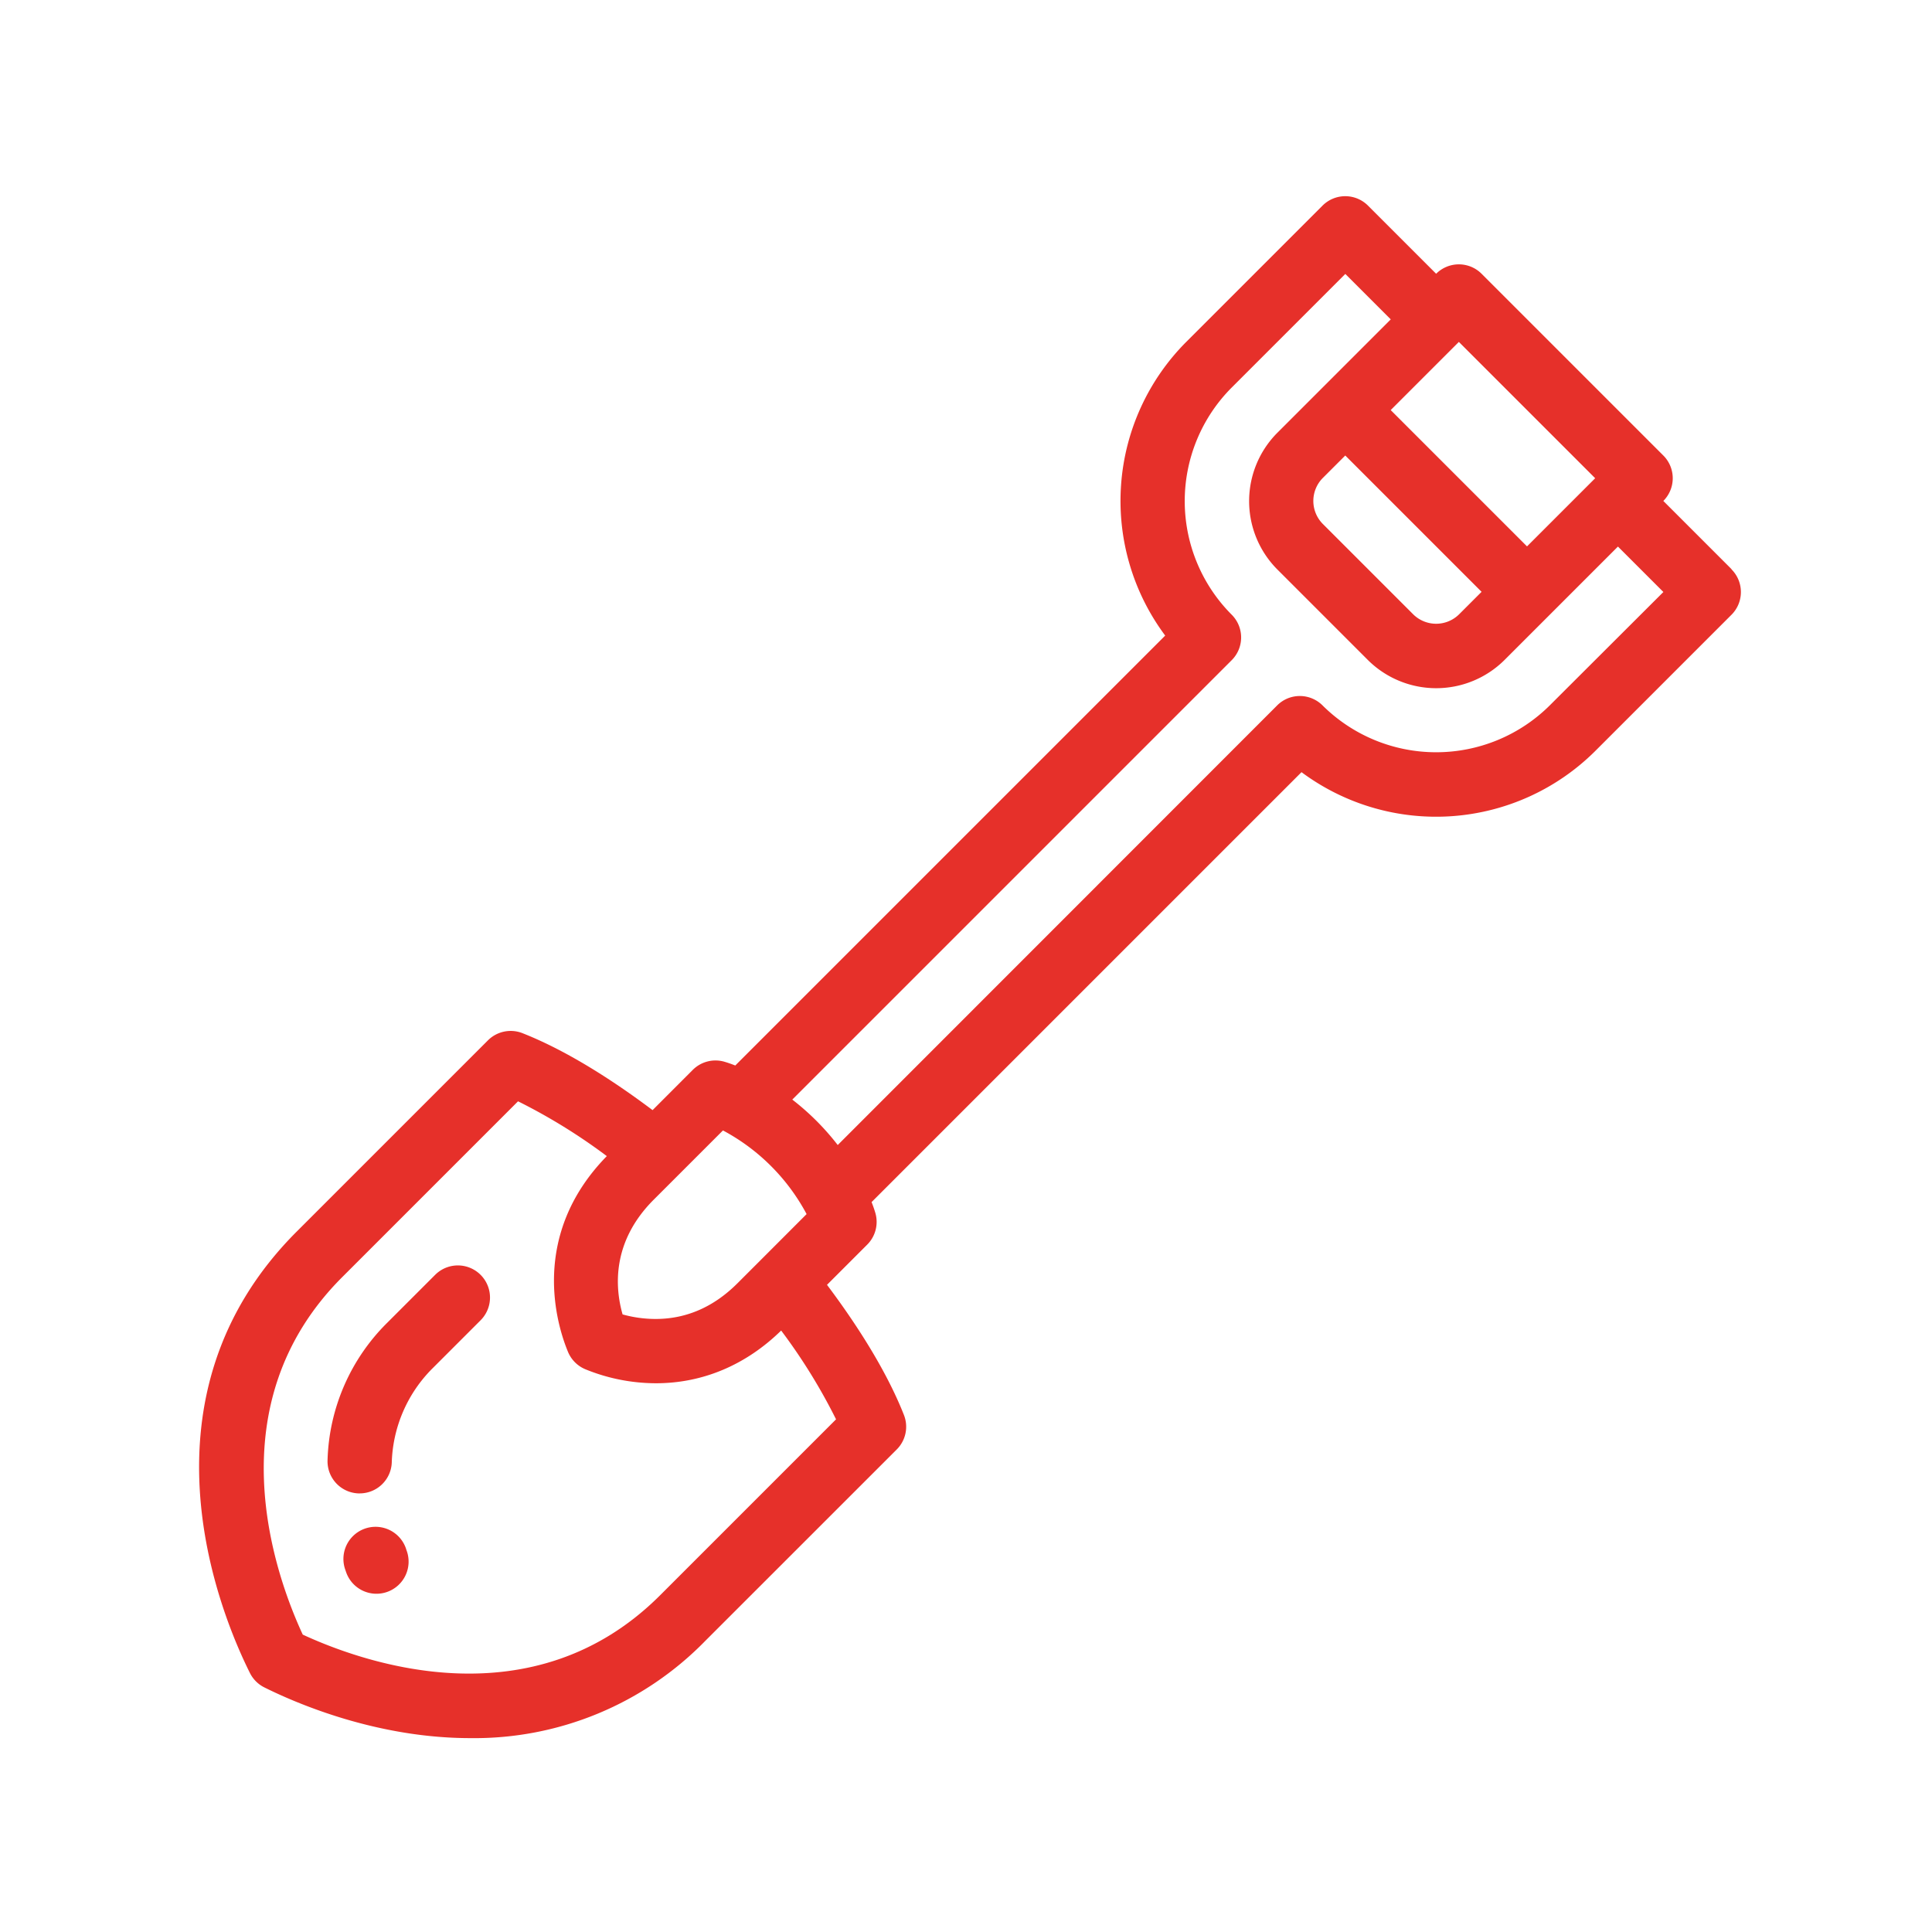 <svg id="Laag_1" data-name="Laag 1" xmlns="http://www.w3.org/2000/svg" viewBox="0 0 425.2 425.2"><defs><style>.cls-1{fill:#e6302a;}</style></defs><title>nauwlijks-graafwerk</title><path class="cls-1" d="M381.07,125.25l-15-15a7.07,7.07,0,0,0,0-10l-40-40a7.07,7.07,0,0,0-10,0l-15-15a7.07,7.07,0,0,0-10,0l-30,30a49.56,49.56,0,0,0-4.63,64.63l-94.62,94.62c-.78-.31-1.57-.59-2.35-.82a7.07,7.07,0,0,0-7,1.78l-8.85,8.86c-8.1-6.09-18.48-12.94-28.64-16.94a7.08,7.08,0,0,0-7.59,1.58L65.27,271.08C29,307.39,48.2,354.59,55,368.19a7.07,7.07,0,0,0,3.18,3.18c7.45,3.71,25,11.16,45.32,11.16a71,71,0,0,0,51.79-21.47L197.36,319a7.07,7.07,0,0,0,1.58-7.59c-4-10.15-10.84-20.53-16.93-28.64l8.86-8.86a7.07,7.07,0,0,0,1.77-7c-.23-.78-.51-1.56-.82-2.35l94.62-94.62a49.64,49.64,0,0,0,64.63-4.64l30-30a7.07,7.07,0,0,0,0-10Zm-60-50,30,30,0,0-15,15-30-30Zm5,55-5,5a7.18,7.18,0,0,1-10,0l-20-20a7.18,7.18,0,0,1,0-10l5-5ZM143.9,264l5.33-5.33h0l9.88-9.88a44.72,44.72,0,0,1,18.41,18.41l-9.88,9.89-5.34,5.34c-5.21,5.21-11.26,7.85-18,7.85a27,27,0,0,1-7.28-1c-1.66-5.82-2.48-15.91,6.84-25.24ZM184,312.37l-38.7,38.7c-28,28-65,15-78.67,8.68-6.33-13.67-19.32-50.66,8.68-78.67l38.7-38.7a126.43,126.43,0,0,1,19.54,12.06C116.38,272,122.63,291.81,125,297.51a7.08,7.08,0,0,0,3.85,3.85,41.18,41.18,0,0,0,15.52,3.07c10.27,0,19.78-4,27.55-11.6A126.16,126.16,0,0,1,184,312.37ZM341.07,155.25a35.47,35.47,0,0,1-50,0h0a7.08,7.08,0,0,0-7.64-1.56h0a7.08,7.08,0,0,0-2.34,1.55L184.37,252a55.69,55.69,0,0,0-10-10l96.71-96.71a7.07,7.07,0,0,0,0-10h0a35.39,35.39,0,0,1,0-50l25-25,10,10-15,15h0l-10,10a21.32,21.32,0,0,0,0,30l20,20a21.32,21.32,0,0,0,30,0l10-10h0l15-15,10,10Zm0,0"/><path class="cls-1" d="M89.31,340.7A7.07,7.07,0,0,0,76,345.5l.15.43a7.07,7.07,0,1,0,13.3-4.79Zm0,0"/><path class="cls-1" d="M95.76,280.58,85.27,291.07a44.31,44.31,0,0,0-13.18,30.22,7.07,7.07,0,0,0,6.74,7.38h.33a7.07,7.07,0,0,0,7.06-6.75,30.55,30.55,0,0,1,9.06-20.86l10.49-10.49a7.07,7.07,0,1,0-10-10Zm0,0"/></svg>